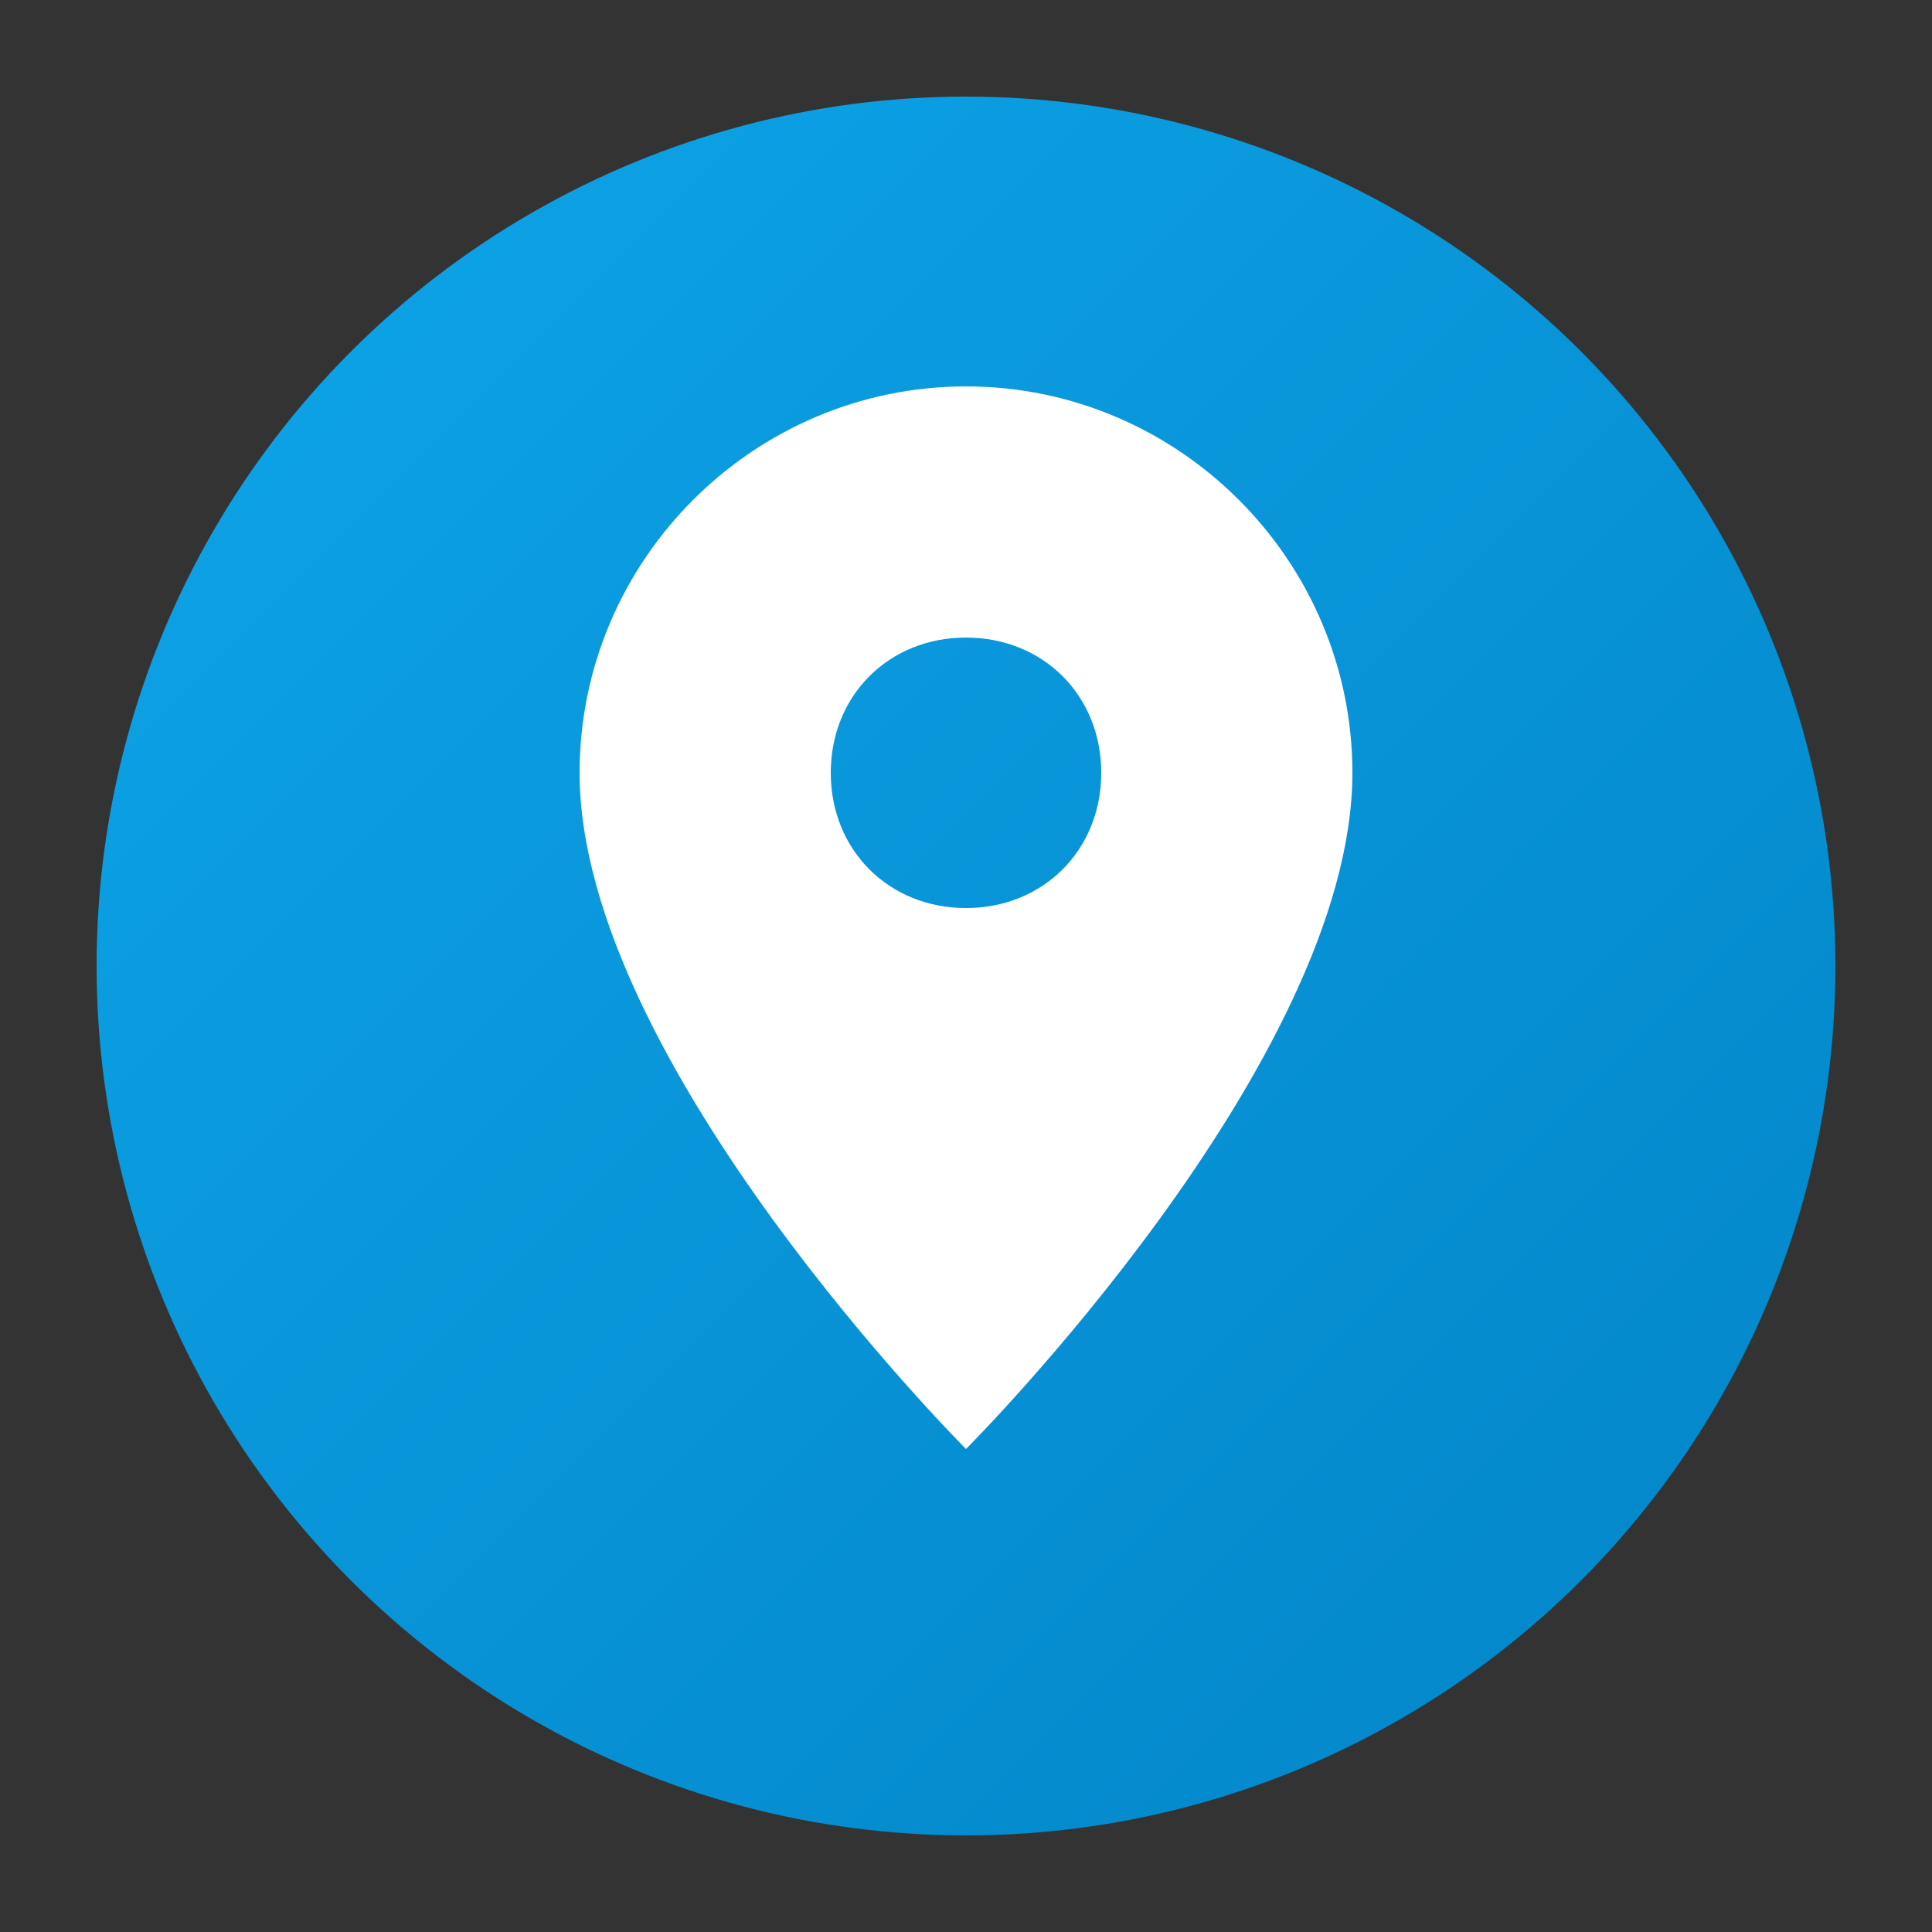 <svg xmlns="http://www.w3.org/2000/svg" viewBox="0 0 100 100">
  <rect x="0" y="0" width="100" height="100" fill="#333333" stroke="none"/>
  <defs>
    <linearGradient id="grad" x1="0%" y1="0%" x2="100%" y2="100%">
      <stop offset="0%" style="stop-color:#0EA5E9;stop-opacity:1" />
      <stop offset="100%" style="stop-color:#0284C7;stop-opacity:1" />
    </linearGradient>
  </defs>
  <!-- Background circle -->
  <circle cx="50" cy="50" r="45" fill="url(#grad)"/>
  <!-- Map pin icon -->
  <path d="M50 20c-11 0-20 9-20 20 0 15 20 35 20 35s20-20 20-35c0-11-9-20-20-20zm0 27c-4 0-7-3-7-7s3-7 7-7 7 3 7 7-3 7-7 7z" fill="white"/>
</svg>
